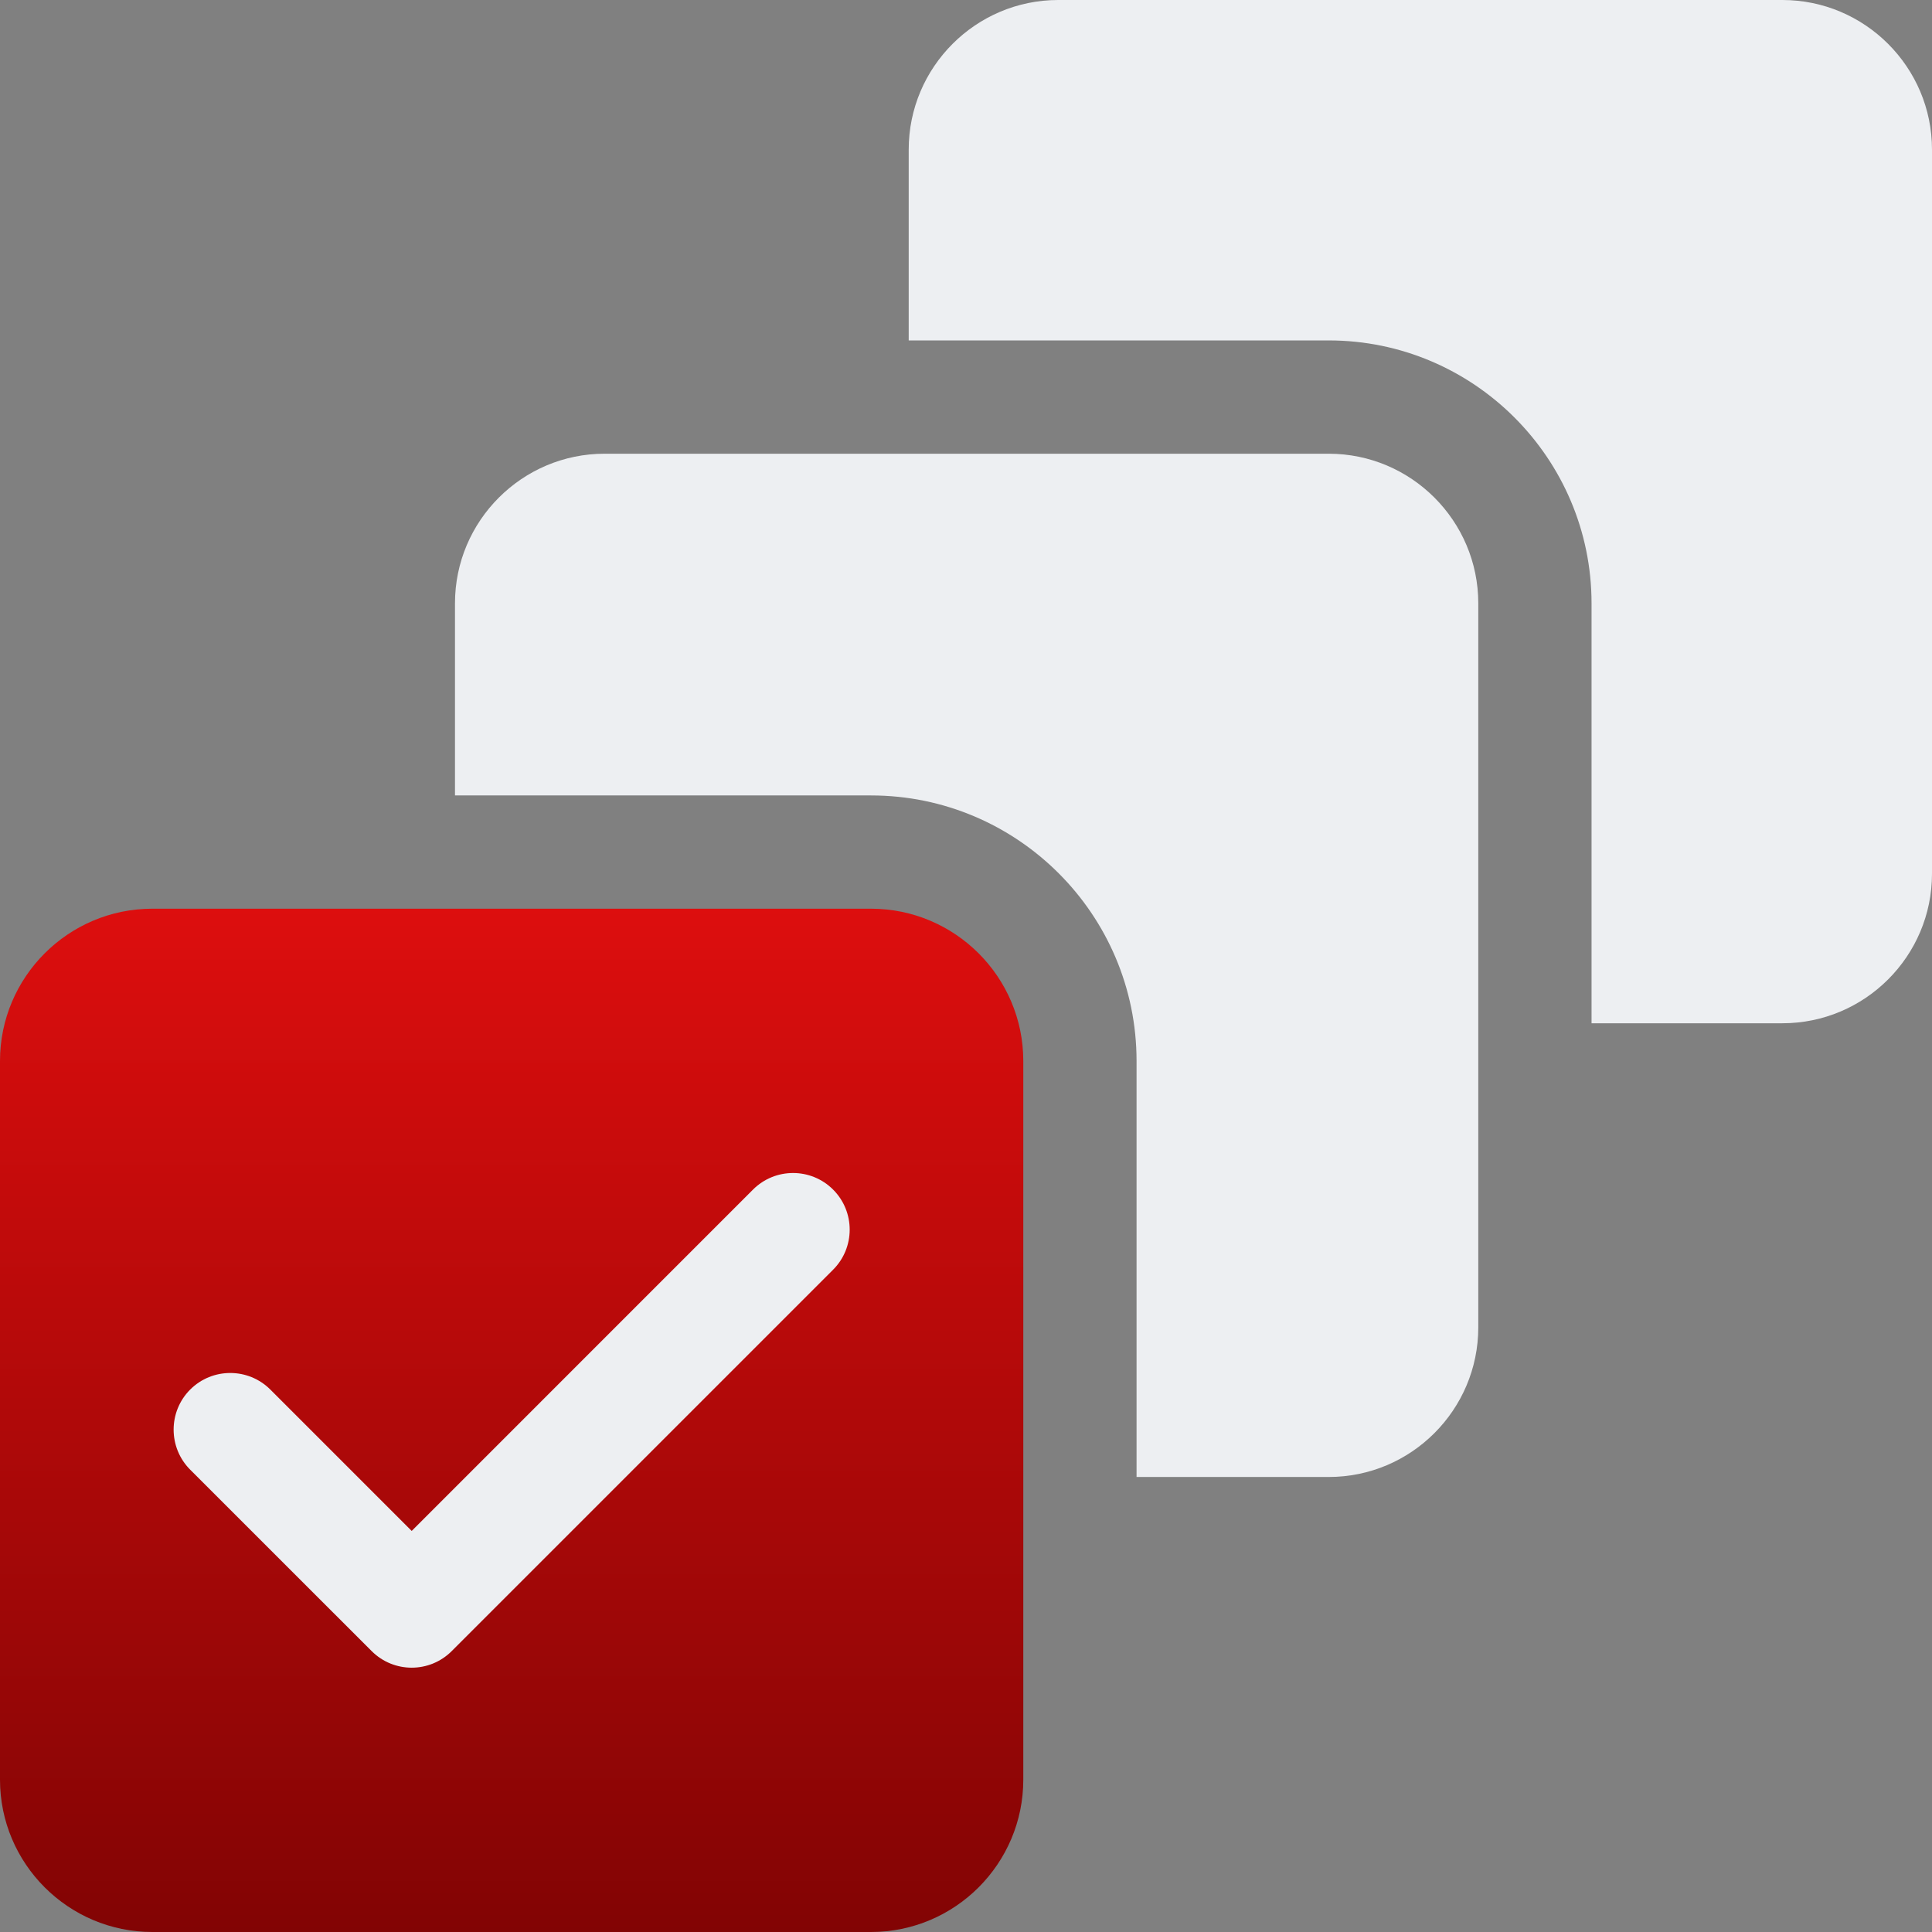 <svg width="64" height="64" viewBox="0 0 64 64" fill="none" xmlns="http://www.w3.org/2000/svg">
<rect x="0" y="0" width="64" height="64" fill="#808080" stroke="none"/>
<g clip-path="url(#clip0_2217_1331)">
<rect x="4" y="34" width="27" height="26" fill="#EDEFF2"/>
<path d="M28.853 30.102H5.046C2.264 30.102 0 32.365 0 35.147V58.954C0 61.736 2.264 64 5.046 64H28.853C31.635 64 33.898 61.736 33.898 58.954V35.147C33.898 32.365 31.635 30.102 28.853 30.102ZM27.598 42.06L14.964 54.694C14.233 55.427 13.045 55.428 12.311 54.694L6.3 48.685C5.569 47.952 5.569 46.764 6.3 46.031C7.033 45.299 8.222 45.299 8.955 46.031L13.638 50.714L24.944 39.407C25.677 38.674 26.865 38.674 27.598 39.407C28.33 40.139 28.33 41.328 27.598 42.06Z" fill="url(#paint0_linear_2217_1331)"/>
<path d="M48.97 19.985V43.972C48.97 46.703 46.747 48.927 44.016 48.927H37.65V35.147C37.65 30.296 33.704 26.35 28.853 26.35H15.072V19.985C15.072 17.253 17.297 15.03 20.028 15.03H44.015C46.747 15.03 48.97 17.253 48.97 19.985Z" fill="#EDEFF2"/>
<path d="M64 4.956V28.943C64 31.675 61.776 33.897 59.044 33.897H52.722V19.985C52.722 15.184 48.816 11.277 44.016 11.277H30.102V4.956C30.102 2.224 32.325 0 35.057 0H59.044C61.776 0 64 2.224 64 4.956Z" fill="#EDEFF2"/>
</g>
<defs>
<linearGradient id="paint0_linear_2217_1331" x1="16.949" y1="30.102" x2="16.949" y2="64" gradientUnits="userSpaceOnUse">
<stop stop-color="#DD0E0E"/>
<stop offset="1" stop-color="#820404"/>
</linearGradient>
<clipPath id="clip0_2217_1331">
<rect width="64" height="64" fill="white"/>
</clipPath>
</defs>
</svg>
